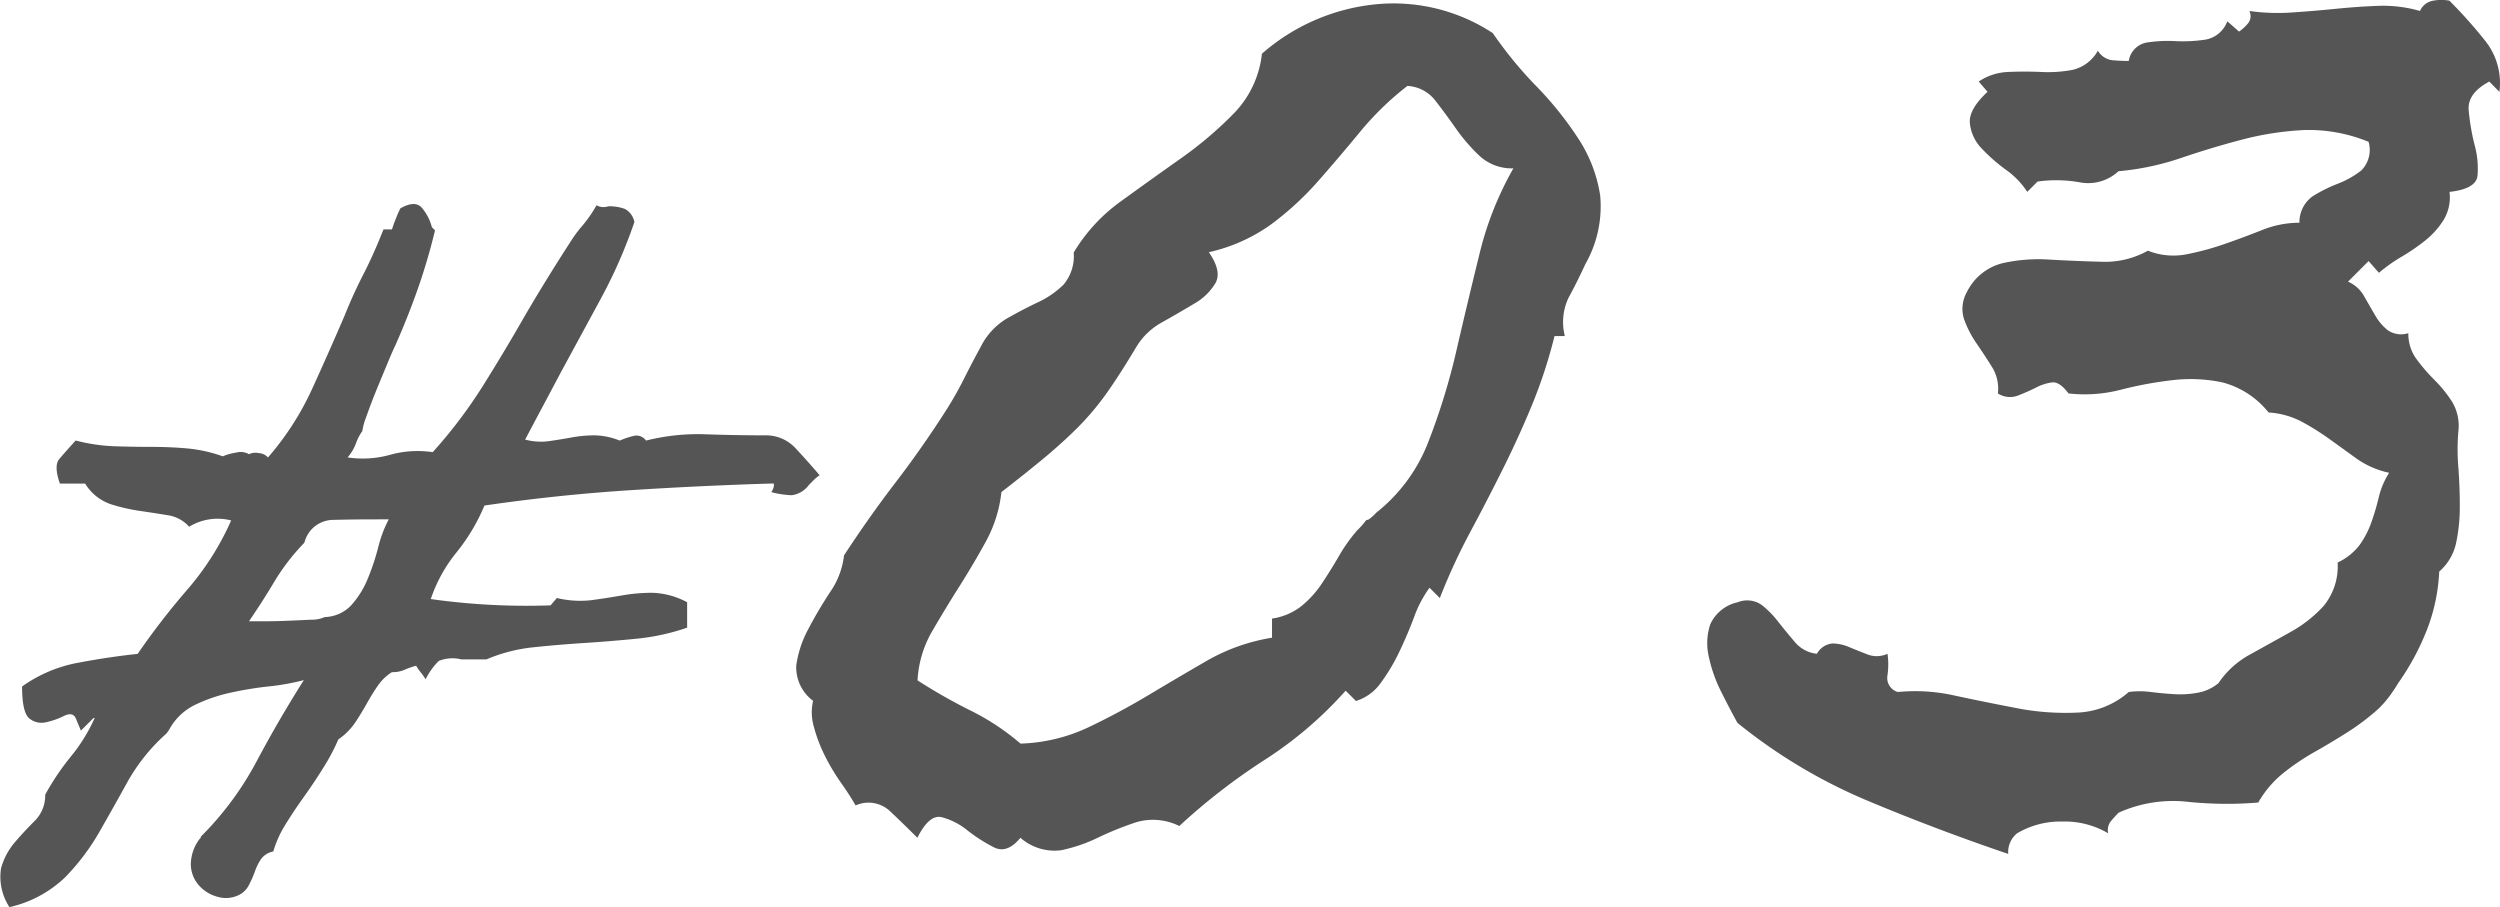 <svg xmlns="http://www.w3.org/2000/svg" width="116.17" height="42.152" viewBox="0 0 116.17 42.152">
  <path id="パス_485" data-name="パス 485" d="M38.086-23.682a1.756,1.756,0,0,0-.269.22l-.22.22a1.186,1.186,0,0,1-.806.488,4.116,4.116,0,0,1-.952-.146.53.53,0,0,0,.1-.2q.049-.146,0-.2-3.369.1-6.714.317t-6.714.708a8.924,8.924,0,0,1-1.294,2.173,6.952,6.952,0,0,0-1.2,2.173,31.921,31.921,0,0,0,5.566.293l.293-.342a4.619,4.619,0,0,0,1.611.1q.732-.1,1.416-.22a8.042,8.042,0,0,1,1.416-.122,3.646,3.646,0,0,1,1.611.439V-16.6a10.2,10.2,0,0,1-2.344.513q-1.221.122-2.441.2t-2.368.2a7.5,7.5,0,0,0-2.173.562H21.436a1.689,1.689,0,0,0-1.05.073,3.282,3.282,0,0,0-.61.854,2.3,2.3,0,0,0-.22-.317,2.3,2.3,0,0,1-.22-.317,4.371,4.371,0,0,0-.562.2,1.39,1.39,0,0,1-.562.1,2.225,2.225,0,0,0-.659.635q-.269.391-.513.83t-.537.879a2.969,2.969,0,0,1-.781.781,9.229,9.229,0,0,1-.684,1.294q-.439.708-.928,1.392T13.232-7.4A4.967,4.967,0,0,0,12.7-6.2a.926.926,0,0,0-.562.342,2.461,2.461,0,0,0-.293.586,4.777,4.777,0,0,1-.293.659,1.02,1.02,0,0,1-.513.464,1.359,1.359,0,0,1-.952.049,1.748,1.748,0,0,1-.854-.537,1.5,1.5,0,0,1-.366-.952,1.973,1.973,0,0,1,.415-1.2l.049-.049v-.049a14.618,14.618,0,0,0,2.588-3.491q1.025-1.929,2.2-3.784a10.929,10.929,0,0,1-1.636.293,16.271,16.271,0,0,0-1.782.293,7.453,7.453,0,0,0-1.636.562,2.71,2.71,0,0,0-1.2,1.147,1.455,1.455,0,0,1-.146.2A8.7,8.7,0,0,0,5.933-9.448Q5.273-8.252,4.614-7.1A10.473,10.473,0,0,1,3.027-5,5.482,5.482,0,0,1,.439-3.613,2.569,2.569,0,0,1,.049-5.42a3.137,3.137,0,0,1,.635-1.2q.439-.513.928-1A1.656,1.656,0,0,0,2.1-8.838,11.739,11.739,0,0,1,3.3-10.62a7.954,7.954,0,0,0,1.1-1.782H4.346l-.586.586L3.516-12.4q-.146-.293-.537-.1a3.589,3.589,0,0,1-.83.293.892.892,0,0,1-.781-.171q-.342-.269-.342-1.489a6.531,6.531,0,0,1,2.588-1.1q1.416-.269,2.783-.415a34.326,34.326,0,0,1,2.319-3,12.83,12.83,0,0,0,2.026-3.2,2.532,2.532,0,0,0-1.953.293,1.643,1.643,0,0,0-1-.537q-.61-.1-1.294-.2a8.3,8.3,0,0,1-1.367-.317,2.246,2.246,0,0,1-1.172-.952H2.783q-.293-.83-.024-1.147t.757-.854l.2.049a8.3,8.3,0,0,0,1.66.22Q6.2-25,7.056-25t1.66.073a6.742,6.742,0,0,1,1.636.366,2.375,2.375,0,0,1,.61-.171.786.786,0,0,1,.61.073.668.668,0,0,1,.464-.049.585.585,0,0,1,.415.2A13.224,13.224,0,0,0,14.5-27.686q.781-1.709,1.514-3.418.391-.977.854-1.88t.854-1.88l.1-.244h.391l.1-.293.146-.366q.049-.122.146-.317.684-.391,1-.024a2.267,2.267,0,0,1,.464.9l.146.146a28.1,28.1,0,0,1-.806,2.734q-.464,1.318-1.05,2.637-.1.2-.342.781T17.5-27.661q-.269.659-.464,1.221a3.146,3.146,0,0,0-.2.708,2.228,2.228,0,0,0-.293.562,2.113,2.113,0,0,1-.391.659,4.739,4.739,0,0,0,1.978-.122,4.739,4.739,0,0,1,1.978-.122,22.471,22.471,0,0,0,2.344-3.1q1.025-1.636,2-3.345.488-.83,1-1.66t1.05-1.66a6.051,6.051,0,0,1,.537-.732,6.051,6.051,0,0,0,.537-.732l.146-.244a.647.647,0,0,0,.537.049,2.068,2.068,0,0,1,.781.122.876.876,0,0,1,.439.61,23.192,23.192,0,0,1-1.562,3.564l-1.855,3.418q-.439.83-.83,1.563t-.83,1.563a2.85,2.85,0,0,0,1.1.073q.513-.073,1.05-.171a5.994,5.994,0,0,1,1.074-.1,3.286,3.286,0,0,1,1.172.244,3.912,3.912,0,0,1,.659-.22.539.539,0,0,1,.562.22,9.891,9.891,0,0,1,2.759-.293q1.392.049,2.71.049h.049a1.87,1.87,0,0,1,1.44.61Q37.549-24.316,38.086-23.682Zm-20.8,2.051q-.928,0-1.831.024a1.385,1.385,0,0,0-1.294,1q0,.049-.1.146a9.962,9.962,0,0,0-1.318,1.733q-.537.9-1.172,1.831h.684q.537,0,1.123-.024t1.074-.049a1.455,1.455,0,0,0,.635-.122,1.753,1.753,0,0,0,1.245-.562,4.185,4.185,0,0,0,.757-1.221,11.043,11.043,0,0,0,.488-1.465,5.66,5.66,0,0,1,.488-1.294ZM73.672-33.5q-.41.889-.786,1.572a2.634,2.634,0,0,0-.171,1.777h-.479A23.071,23.071,0,0,1,71.211-27q-.615,1.5-1.367,3.008t-1.538,2.974a28.334,28.334,0,0,0-1.4,3.042l-.479-.479a5.477,5.477,0,0,0-.718,1.367q-.308.82-.684,1.606a8.846,8.846,0,0,1-.854,1.436,2.227,2.227,0,0,1-1.162.854l-.479-.479a18.211,18.211,0,0,1-3.76,3.213A28.824,28.824,0,0,0,54.8-7.383a2.751,2.751,0,0,0-2.017-.171,15.237,15.237,0,0,0-1.777.718,7.217,7.217,0,0,1-1.709.581,2.407,2.407,0,0,1-1.88-.581q-.615.752-1.23.444a7.413,7.413,0,0,1-1.23-.786,3.159,3.159,0,0,0-1.2-.615q-.581-.137-1.128.957-.615-.615-1.265-1.23a1.457,1.457,0,0,0-1.606-.273q-.273-.479-.684-1.06a9.748,9.748,0,0,1-.752-1.265A6.938,6.938,0,0,1,37.817-12a2.385,2.385,0,0,1-.034-1.2A1.94,1.94,0,0,1,37-14.834a4.97,4.97,0,0,1,.547-1.675q.444-.854,1.025-1.743a3.714,3.714,0,0,0,.649-1.709q1.162-1.777,2.393-3.384t2.324-3.315a16.787,16.787,0,0,0,.854-1.5q.376-.752.786-1.5a3.171,3.171,0,0,1,1.2-1.3q.718-.41,1.436-.752a4.265,4.265,0,0,0,1.2-.82,2.054,2.054,0,0,0,.479-1.5A7.959,7.959,0,0,1,52.07-36.4q1.367-.991,2.769-1.982a17.693,17.693,0,0,0,2.5-2.119,4.7,4.7,0,0,0,1.3-2.769,9.441,9.441,0,0,1,5.229-2.29,8.4,8.4,0,0,1,5.5,1.333,18.66,18.66,0,0,0,2.017,2.461,15.958,15.958,0,0,1,1.948,2.427,6.621,6.621,0,0,1,1.025,2.666A5.419,5.419,0,0,1,73.672-33.5Zm-3.35-4.443a2.2,2.2,0,0,1-1.572-.581,8.22,8.22,0,0,1-1.094-1.265q-.479-.684-.957-1.3a1.755,1.755,0,0,0-1.3-.684,13.781,13.781,0,0,0-2.187,2.119q-.957,1.162-1.948,2.29a14.094,14.094,0,0,1-2.187,2.017,7.9,7.9,0,0,1-2.905,1.3q.615.889.308,1.436a2.675,2.675,0,0,1-.991.957q-.684.41-1.47.854a3.179,3.179,0,0,0-1.2,1.128Q52-28.3,51.387-27.446a12.485,12.485,0,0,1-1.3,1.538q-.684.684-1.5,1.367T46.533-22.9a6.12,6.12,0,0,1-.718,2.29q-.581,1.06-1.23,2.085T43.32-16.44a5.056,5.056,0,0,0-.684,2.29,25.6,25.6,0,0,0,2.461,1.4,11.124,11.124,0,0,1,2.324,1.538,7.976,7.976,0,0,0,3.145-.752q1.436-.684,2.8-1.5T56.1-15.073a8.922,8.922,0,0,1,3.008-1.06v-.889a2.872,2.872,0,0,0,1.367-.581,4.745,4.745,0,0,0,.957-1.06q.41-.615.786-1.265a7.572,7.572,0,0,1,.854-1.2,3.277,3.277,0,0,0,.342-.376q.068-.1.1-.1a.262.262,0,0,0,.1-.034,2.307,2.307,0,0,0,.342-.308,7.719,7.719,0,0,0,2.427-3.315,30.593,30.593,0,0,0,1.3-4.238q.513-2.222,1.06-4.443A15.251,15.251,0,0,1,70.322-37.939Zm45.35-4.033q-1.025.547-.957,1.333a10.3,10.3,0,0,0,.273,1.606,4.119,4.119,0,0,1,.137,1.436q-.068.615-1.3.752a2.038,2.038,0,0,1-.273,1.3,3.793,3.793,0,0,1-.854.957,9.278,9.278,0,0,1-1.094.752,7.346,7.346,0,0,0-1.06.752l-.479-.547-.957.957a1.56,1.56,0,0,1,.752.684q.273.479.513.889a2.434,2.434,0,0,0,.581.684,1.1,1.1,0,0,0,.957.137,1.969,1.969,0,0,0,.376,1.2,8.575,8.575,0,0,0,.854.991,5.786,5.786,0,0,1,.82,1.025,2.18,2.18,0,0,1,.273,1.367,9.844,9.844,0,0,0,0,1.641q.068.889.068,1.812a8.044,8.044,0,0,1-.171,1.709,2.438,2.438,0,0,1-.786,1.333,8.5,8.5,0,0,1-.581,2.734,11.712,11.712,0,0,1-1.333,2.461,7.2,7.2,0,0,1-.41.615,5.134,5.134,0,0,1-.479.547,10.862,10.862,0,0,1-1.436,1.094q-.752.479-1.538.923a11.056,11.056,0,0,0-1.47.991,4.869,4.869,0,0,0-1.162,1.367,17.615,17.615,0,0,1-3.281-.034A6.15,6.15,0,0,0,98.445-8q-.137.137-.342.376a.651.651,0,0,0-.137.581,3.964,3.964,0,0,0-2.119-.547,3.964,3.964,0,0,0-2.119.547,1.131,1.131,0,0,0-.41.957q-3.418-1.162-6.6-2.5a24.825,24.825,0,0,1-5.981-3.589q-.342-.615-.752-1.436a6.74,6.74,0,0,1-.581-1.641,2.772,2.772,0,0,1,.068-1.5,1.815,1.815,0,0,1,1.265-1.025,1.182,1.182,0,0,1,1.094.1,4.272,4.272,0,0,1,.786.786q.376.479.786.957a1.53,1.53,0,0,0,1.025.547.929.929,0,0,1,.718-.479,2.042,2.042,0,0,1,.786.171q.41.171.854.342a1.185,1.185,0,0,0,.923-.034,3.584,3.584,0,0,1,0,.991.677.677,0,0,0,.479.786,8.331,8.331,0,0,1,2.666.171q1.436.308,2.871.581a11.794,11.794,0,0,0,2.8.205,3.848,3.848,0,0,0,2.393-.957,3.858,3.858,0,0,1,1.025,0q.547.068,1.094.1a4.418,4.418,0,0,0,1.094-.068,2.061,2.061,0,0,0,.957-.444,4.156,4.156,0,0,1,1.47-1.333l1.846-1.025a6.077,6.077,0,0,0,1.572-1.23,2.9,2.9,0,0,0,.649-2.017,2.72,2.72,0,0,0,1.025-.82,4.239,4.239,0,0,0,.547-1.06,11.2,11.2,0,0,0,.342-1.162,3.737,3.737,0,0,1,.479-1.128,4.122,4.122,0,0,1-1.5-.649l-1.23-.889a12.524,12.524,0,0,0-1.3-.82,3.834,3.834,0,0,0-1.572-.444,4.058,4.058,0,0,0-2.153-1.4,7.194,7.194,0,0,0-2.324-.1,17.642,17.642,0,0,0-2.393.444,6.7,6.7,0,0,1-2.427.171q-.41-.547-.752-.513a2.2,2.2,0,0,0-.752.239q-.41.205-.854.376a1.038,1.038,0,0,1-.923-.1,1.9,1.9,0,0,0-.273-1.23q-.342-.547-.718-1.094a4.823,4.823,0,0,1-.581-1.128A1.58,1.58,0,0,1,91.4-32.2a2.533,2.533,0,0,1,1.641-1.333,7.62,7.62,0,0,1,2.188-.171q1.162.068,2.393.1a4.093,4.093,0,0,0,2.188-.513,3.187,3.187,0,0,0,1.777.171,12.847,12.847,0,0,0,1.777-.479q.889-.308,1.743-.649a4.656,4.656,0,0,1,1.743-.342,1.479,1.479,0,0,1,.615-1.23,6.918,6.918,0,0,1,1.162-.581,4.25,4.25,0,0,0,1.094-.615,1.347,1.347,0,0,0,.342-1.333,7.279,7.279,0,0,0-3.008-.547,13.92,13.92,0,0,0-2.871.444q-1.436.376-2.837.854a12.444,12.444,0,0,1-2.905.615,2.069,2.069,0,0,1-1.812.513,6.259,6.259,0,0,0-1.948-.034l-.479.479a3.806,3.806,0,0,0-.991-1.025,8.148,8.148,0,0,1-1.128-.991,1.974,1.974,0,0,1-.547-1.162q-.068-.649.82-1.47l-.41-.479a2.634,2.634,0,0,1,1.367-.444q.752-.034,1.538,0a6.127,6.127,0,0,0,1.47-.1,1.813,1.813,0,0,0,1.162-.889.9.9,0,0,0,.684.444q.41.034.752.034a1.029,1.029,0,0,1,.82-.854,6.292,6.292,0,0,1,1.333-.068,7.138,7.138,0,0,0,1.4-.068,1.327,1.327,0,0,0,1.025-.854l.547.479a2.049,2.049,0,0,0,.41-.376.53.53,0,0,0,.068-.581,9.513,9.513,0,0,0,1.982.068q1.025-.068,2.051-.171t1.982-.137a6.133,6.133,0,0,1,1.914.239.816.816,0,0,1,.615-.479,2.081,2.081,0,0,1,.752,0,21.911,21.911,0,0,1,1.675,1.88,3.146,3.146,0,0,1,.649,2.358Z" transform="translate(0 45.766)" fill="#555"/>
</svg>
